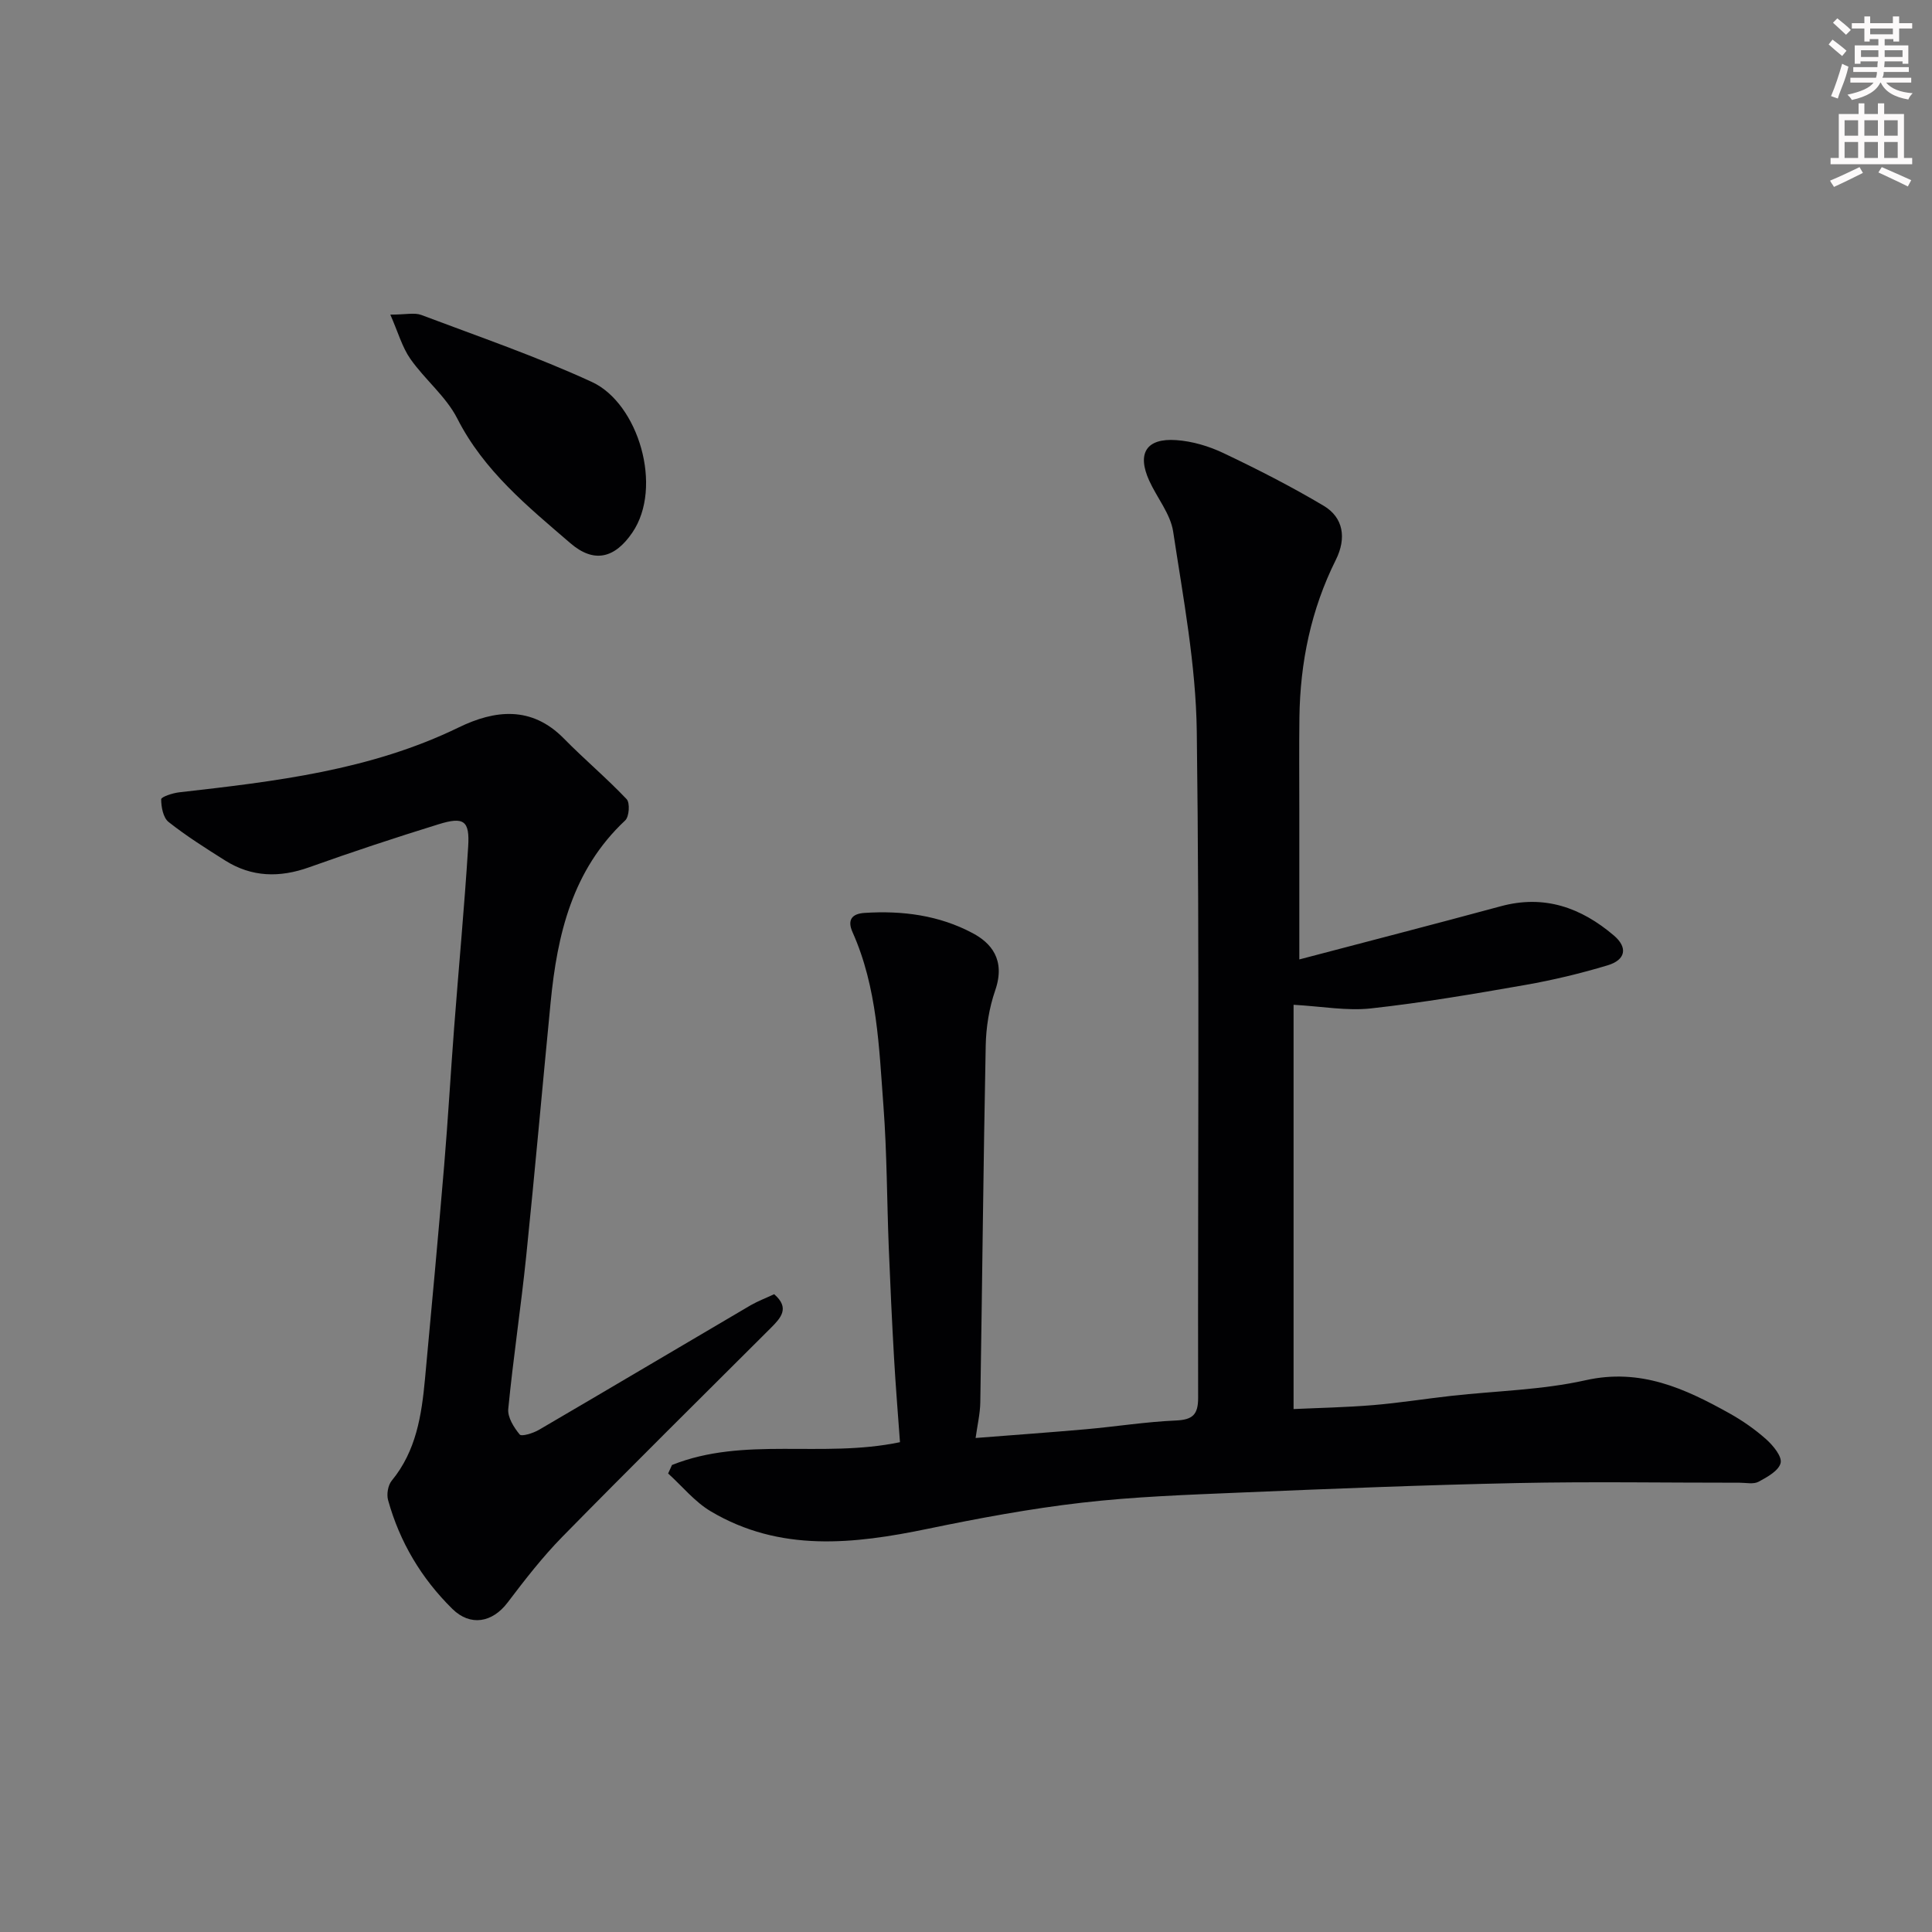 <svg enable-background="new 0 0 400 400" viewBox="0 0 400 400" xmlns="http://www.w3.org/2000/svg"><rect x="0" y="0" width="400" height="400" fill="#808080" stroke="none"/><path d="m378.6 9.2.8-1c.9.7 1.9 1.4 2.9 2.3l-.9 1.1c-1.1-.9-2-1.7-2.8-2.4zm.5 10.7c.9-2.1 1.6-4.3 2.3-6.7.4.2.8.4 1.3.6-.7 3.1-1.5 4.3-2.2 6.6zm.4-15.2.9-.9c1 .8 2 1.6 2.8 2.4l-1 1c-1-.9-1.9-1.8-2.7-2.5zm12.5-1.3h1.2v1.4h2.7v1.1h-2.7v2.7h-1.2v-.5h-1.8v1.3h4.9v3.8h-1.2v-.5h-3.7c0 .4-.1.9-.1 1.2h5.1v1h-5.2c0 .6-.1.9-.3 1.2h6v1h-5.2c1.1 1.3 2.9 2 5.5 2.2-.4.4-.7.8-.9 1.3-2.9-.5-4.8-1.6-5.7-3.5h-.1c-.8 1.7-2.7 2.9-5.9 3.6-.2-.4-.6-.8-.9-1.1 2.8-.6 4.6-1.4 5.4-2.5h-4.8v-1h5.3c.1-.3.2-.7.2-1.2h-4.9v-1h5c0-.4 0-.8.1-1.2h-3.6v.5h-1.2v-3.8h4.9v-1.3h-1.8v.5h-1.1v-2.7h-2.6v-1.1h2.6v-1.4h1.2v1.4h4.7v-1.4zm-6.7 8.4h3.6c0-.4 0-.9 0-1.4h-3.6zm1.9-4.7h4.7v-1.2h-4.7zm6.7 3.3h-3.7v1.4h3.7z" fill="#fcfafa"/><path d="m384.7 21.4h1.3v2.2h2.8v-2.2h1.3v2.2h4.1v9.1h1.7v1.3h-16.9v-1.3h1.7v-9.1h4.1v-2.2zm.3 13.2.7 1.2c-1.8.9-3.8 1.9-6 2.9-.2-.4-.5-.7-.8-1.3 2.4-1 4.4-2 6.1-2.8zm-3.1-6.5h2.8v-3.2h-2.8zm0 4.6h2.8v-3.3h-2.8v3.2zm4.1-4.6h2.8v-3.2h-2.8zm0 4.6h2.8v-3.3h-2.8zm3.6 1.9c2.1.9 4.1 1.8 6.1 2.7l-.7 1.3c-2.2-1.1-4.2-2-6.1-2.9zm3.3-9.7h-2.8v3.2h2.8zm-2.8 7.8h2.8v-3.3h-2.8z" fill="#fcfafa"/><g fill="#010103"><path d="m139.13 303.31c14.95-5.98 31.03-1.35 47.2-4.72-.41-5.74-.9-11.61-1.23-17.48-.43-7.6-.79-15.2-1.09-22.8-.39-9.76-.37-19.56-1.1-29.29-.92-12.19-1.27-24.55-6.4-36.02-1.13-2.53-.14-3.82 2.46-3.99 7.83-.51 15.45.47 22.43 4.2 3.71 1.98 6.86 5.42 4.65 11.83-1.26 3.64-1.9 7.65-1.97 11.51-.49 24.59-.72 49.19-1.12 73.79-.04 2.38-.61 4.74-.97 7.38 7.9-.62 15.38-1.15 22.84-1.81 6.21-.55 12.39-1.54 18.61-1.81 3.45-.15 4.62-1.18 4.62-4.67-.09-45.99.32-91.99-.28-137.97-.18-13.83-2.81-27.66-4.89-41.4-.56-3.67-3.34-6.99-4.95-10.53-2.58-5.66-.62-8.85 5.59-8.41 3.33.23 6.78 1.26 9.8 2.7 7.05 3.35 14.02 6.91 20.73 10.9 4.11 2.45 4.73 6.73 2.52 11.17-5.14 10.29-7.4 21.24-7.55 32.66-.08 6.33-.02 12.66-.02 19v31.09c13.47-3.55 27.61-7.19 41.71-11.01 9.02-2.45 16.63.28 23.41 6.05 2.93 2.49 2.47 5.05-1.29 6.18-5.58 1.68-11.29 3.05-17.03 4.06-10.62 1.86-21.26 3.68-31.97 4.86-4.98.55-10.13-.42-16.02-.75v83.7c5.18-.24 10.87-.35 16.53-.82 5.38-.45 10.73-1.31 16.11-1.91 9.29-1.04 18.77-1.21 27.84-3.24 11.35-2.54 20.55 1.72 29.77 6.86 2.7 1.51 5.3 3.32 7.6 5.37 1.43 1.28 3.31 3.55 2.99 4.9-.38 1.6-2.78 2.93-4.57 3.89-1.05.56-2.61.2-3.94.2-15.33.01-30.67-.25-45.99.07-19.21.4-38.41 1.17-57.6 1.98-10.88.46-21.79.84-32.59 2.09-10.68 1.23-21.3 3.21-31.83 5.39-15.42 3.2-30.66 4.9-44.99-3.61-3.32-1.97-5.9-5.19-8.82-7.83.25-.58.52-1.17.8-1.76z"/><path d="m160.28 267.95c3.31 2.86 1.39 4.91-.74 7.04-14.39 14.36-28.85 28.65-43.09 43.16-4.13 4.21-7.78 8.92-11.35 13.63-3.17 4.19-7.72 4.98-11.43 1.34-6.42-6.32-10.91-13.85-13.32-22.53-.34-1.21-.02-3.09.75-4.03 5.07-6.16 6.19-13.54 6.89-21.07 1.37-14.73 2.73-29.46 3.97-44.2.8-9.52 1.34-19.07 2.07-28.6.95-12.47 2.12-24.93 2.9-37.41.34-5.37-.88-6.25-6.11-4.63-8.99 2.78-17.94 5.74-26.81 8.91-6.12 2.19-11.89 2.07-17.41-1.41-3.99-2.52-8.01-5.05-11.7-7.97-1.12-.89-1.53-3.1-1.53-4.7 0-.5 2.39-1.29 3.74-1.44 19.81-2.25 39.56-4.53 57.87-13.44 7.47-3.63 15.07-4.51 21.76 2.3 4.22 4.3 8.86 8.19 13 12.56.72.76.53 3.63-.3 4.4-10.94 10.24-14.07 23.6-15.44 37.68-1.71 17.5-3.25 35.01-5.05 52.49-1.09 10.57-2.69 21.1-3.72 31.67-.17 1.72 1.16 3.84 2.37 5.3.39.47 2.79-.27 3.97-.96 14.65-8.56 29.23-17.22 43.86-25.81 1.53-.87 3.21-1.51 4.85-2.28z"/><path d="m80.81 65.14c3.21 0 5.01-.46 6.42.07 11.84 4.47 23.86 8.59 35.33 13.88 9.6 4.43 14.8 21.76 8.35 31.19-3.67 5.37-7.96 6.36-12.81 2.19-8.84-7.61-17.91-14.97-23.42-25.81-2.33-4.58-6.71-8.06-9.72-12.36-1.71-2.44-2.54-5.52-4.15-9.16z"/></g></svg>